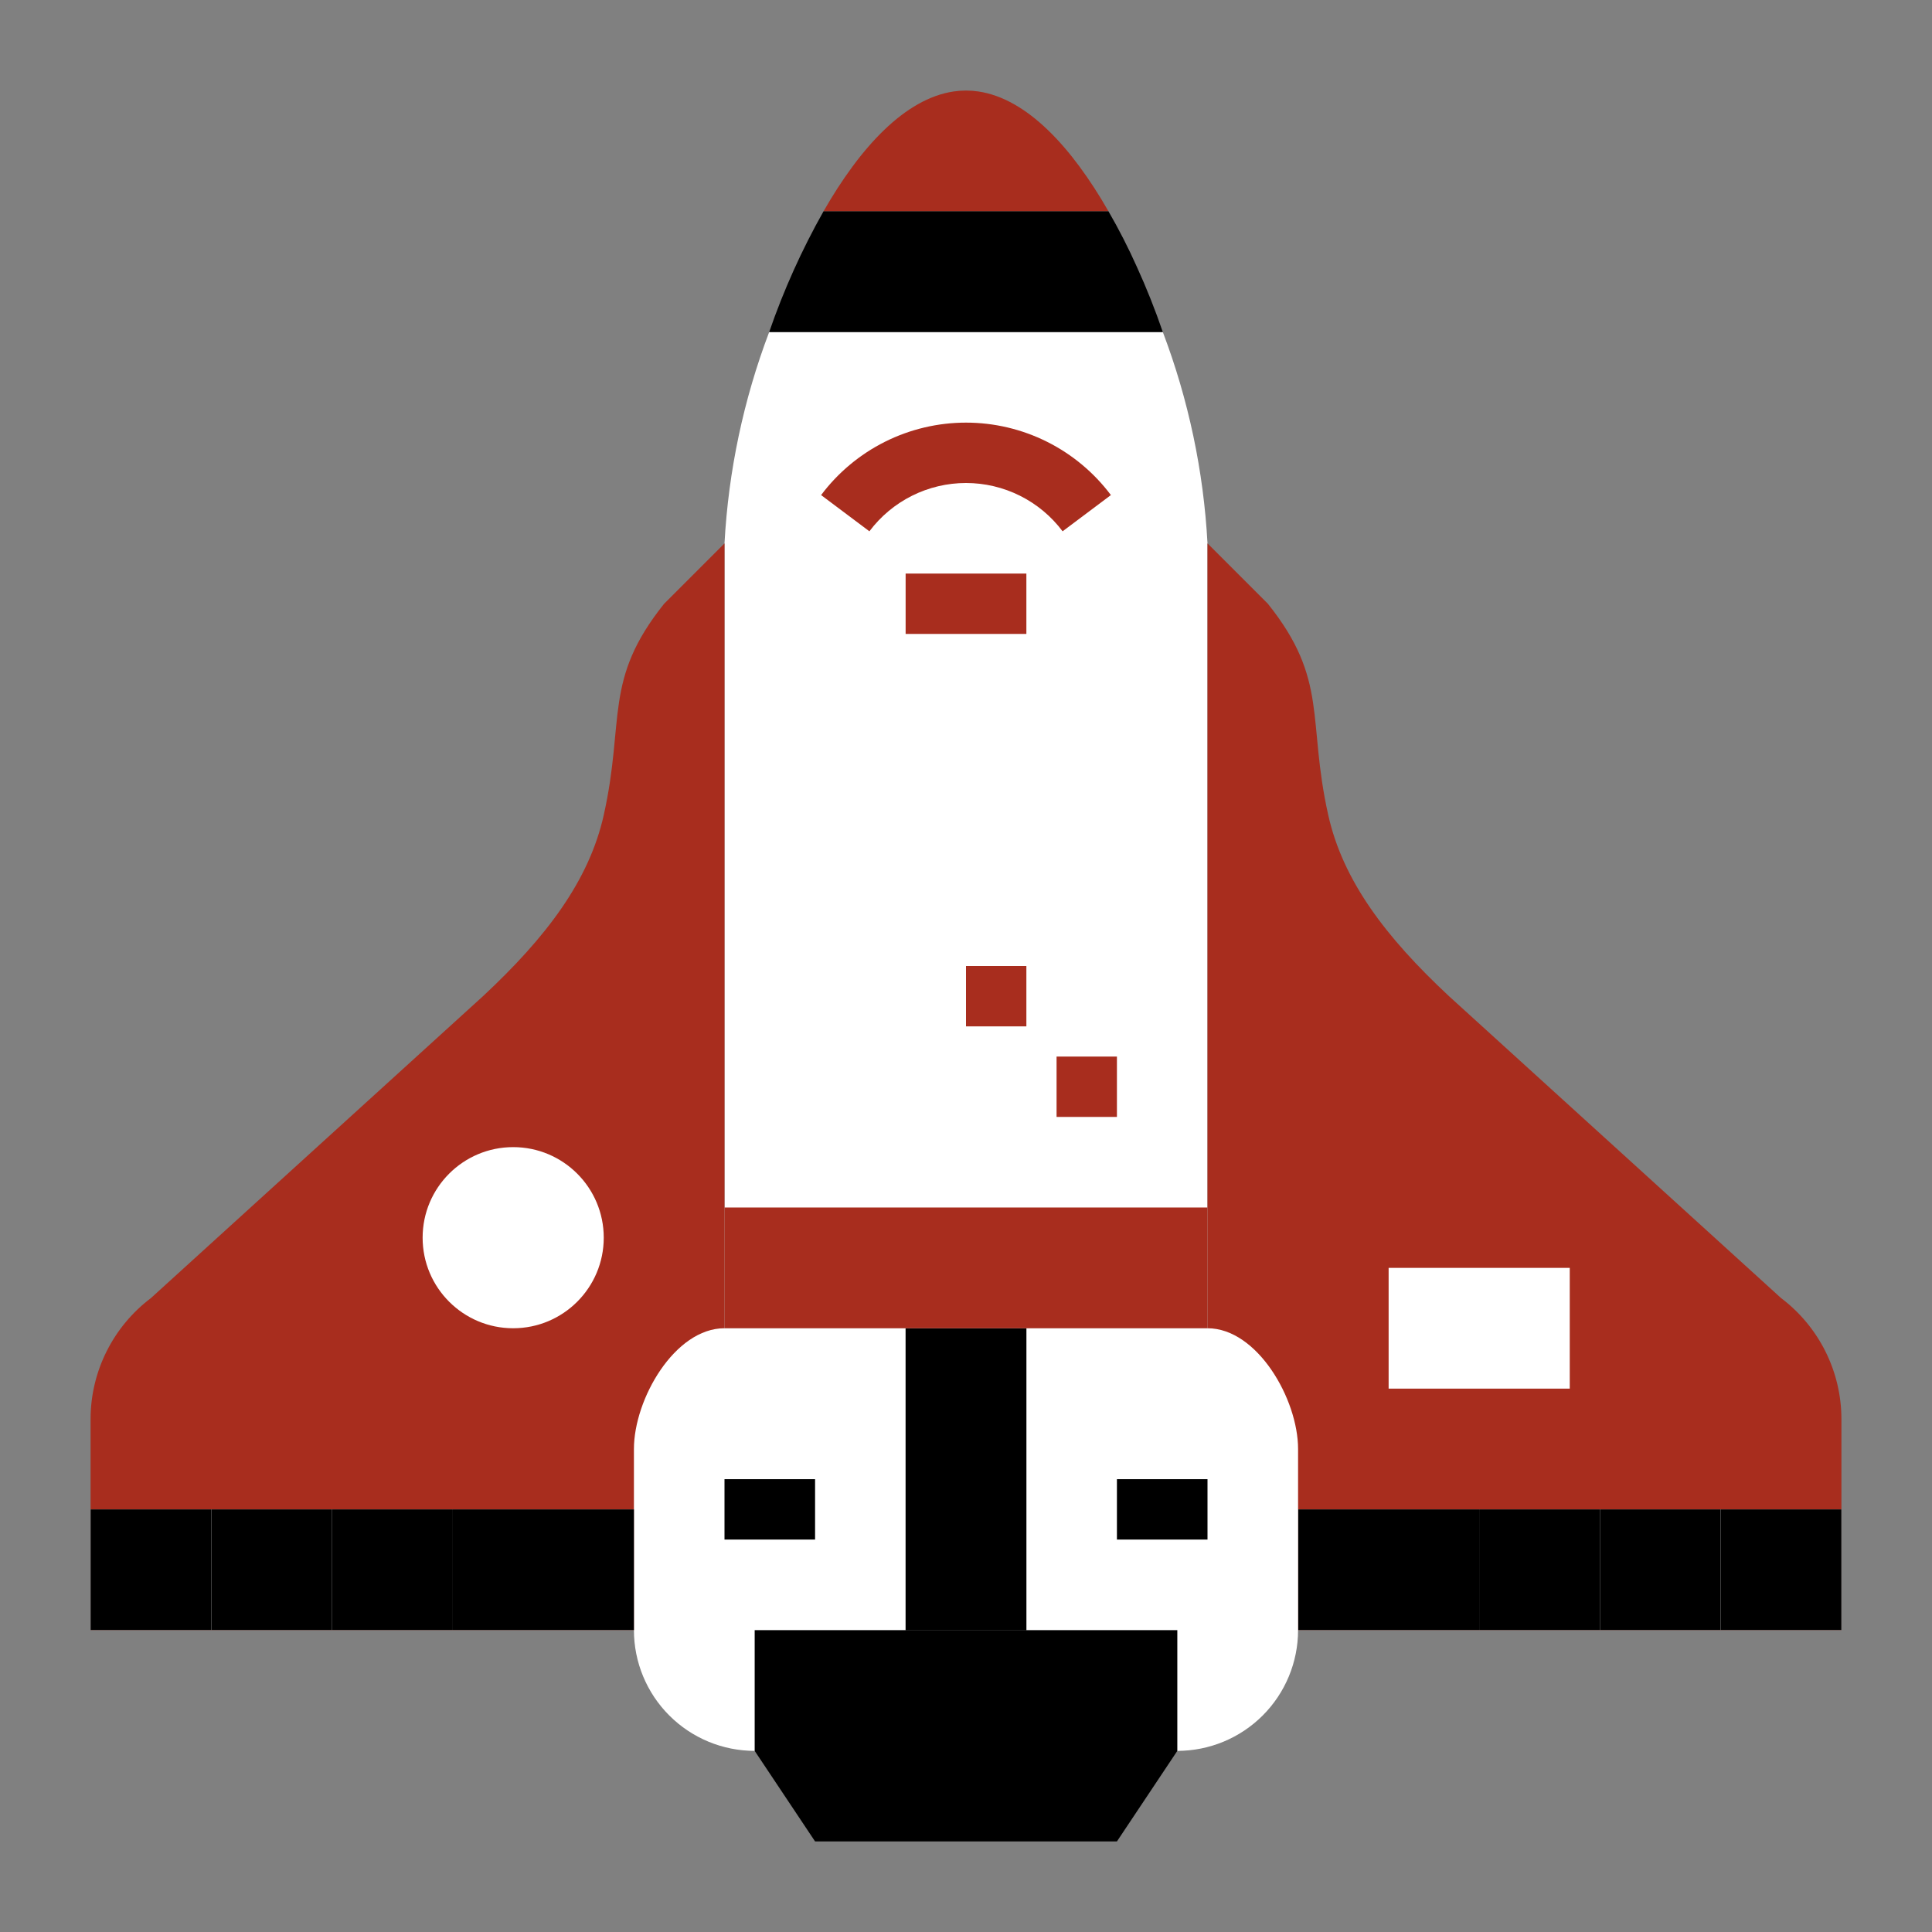 <svg width="100" height="100" viewBox="0 0 100 100" fill="none" xmlns="http://www.w3.org/2000/svg">
<rect x="0" y="0" width="100" height="100" fill="#808080" stroke="none"/>
<path d="M60.188 17.188C61.517 20.692 62.297 24.382 62.5 28.125V68.75H37.5V28.125C37.703 24.382 38.483 20.692 39.812 17.188H60.188Z" fill="white"/>
<path d="M37.5 28.125L34.375 31.25C31.214 35.2 32.353 37.25 31.25 42.188C30.492 45.58 28.281 48.503 25 51.562L7.812 67.188C6.845 67.918 6.06 68.862 5.518 69.946C4.975 71.031 4.691 72.225 4.688 73.438V84.375H37.5V28.125Z" fill="#A82D1E"/>
<path d="M37.5 68.75C34.922 68.75 32.812 72.422 32.812 75V84.375C32.812 86.033 33.471 87.622 34.643 88.794C35.815 89.966 37.405 90.625 39.062 90.625H46.875V68.75H37.5Z" fill="white"/>
<path d="M4.688 78.125H32.812V84.375H4.688V78.125Z" fill="white"/>
<path d="M4.688 78.125H10.938V84.375H4.688V78.125Z" fill="black"/>
<path d="M10.938 78.125H17.188V84.375H10.938V78.125Z" fill="black"/>
<path d="M17.188 78.125H23.438V84.375H17.188V78.125Z" fill="black"/>
<path d="M23.438 78.125H32.812V84.375H23.438V78.125Z" fill="black"/>
<path d="M62.5 28.125L65.625 31.25C68.786 35.2 67.647 37.25 68.75 42.188C69.508 45.58 71.719 48.503 75 51.562L92.188 67.188C93.155 67.918 93.94 68.862 94.483 69.946C95.025 71.031 95.309 72.225 95.312 73.438V84.375H62.5V28.125Z" fill="#A82D1E"/>
<path d="M95.312 84.375H67.188V78.125H95.312V84.375Z" fill="white"/>
<path d="M95.312 84.375H89.062V78.125H95.312V84.375Z" fill="black"/>
<path d="M89.062 84.375H82.812V78.125H89.062V84.375Z" fill="black"/>
<path d="M82.812 84.375H76.562V78.125H82.812V84.375Z" fill="black"/>
<path d="M76.562 84.375H67.188V78.125H76.562V84.375Z" fill="black"/>
<path d="M62.5 68.75C65.078 68.75 67.188 72.422 67.188 75V84.375C67.188 86.033 66.529 87.622 65.357 88.794C64.185 89.966 62.595 90.625 60.938 90.625H53.125V68.75H62.5Z" fill="white"/>
<path d="M26.562 68.75C29.151 68.75 31.25 66.651 31.25 64.062C31.25 61.474 29.151 59.375 26.562 59.375C23.974 59.375 21.875 61.474 21.875 64.062C21.875 66.651 23.974 68.75 26.562 68.75Z" fill="white"/>
<path d="M71.875 65.625H81.25V71.875H71.875V65.625Z" fill="white"/>
<path d="M46.875 68.75H53.125V84.375H46.875V68.75Z" fill="black"/>
<path d="M37.5 76.562H42.188V79.688H37.5V76.562Z" fill="black"/>
<path d="M57.812 76.562H62.5V79.688H57.812V76.562Z" fill="black"/>
<path d="M57.375 10.938H42.625C44.531 7.609 46.844 5.109 49.359 4.734C49.784 4.672 50.216 4.672 50.641 4.734C53.156 5.109 55.469 7.609 57.375 10.938Z" fill="#A82D1E"/>
<path d="M60.188 17.188H39.812C40.559 15.023 41.5 12.931 42.625 10.938H57.375C57.914 11.87 58.404 12.829 58.844 13.812C59.344 14.906 59.797 16.047 60.188 17.188Z" fill="black"/>
<path d="M55 27.5C54.418 26.724 53.663 26.094 52.795 25.66C51.927 25.226 50.97 25 50 25C49.03 25 48.073 25.226 47.205 25.66C46.337 26.094 45.582 26.724 45 27.5L42.5 25.625C43.373 24.461 44.506 23.516 45.807 22.865C47.109 22.214 48.545 21.875 50 21.875C51.455 21.875 52.891 22.214 54.193 22.865C55.494 23.516 56.627 24.461 57.5 25.625L55 27.5Z" fill="#A82D1E"/>
<path d="M46.875 29.688H53.125V32.812H46.875V29.688Z" fill="#A82D1E"/>
<path d="M37.5 62.5H62.5V68.75H37.5V62.5Z" fill="#A82D1E"/>
<path d="M54.688 54.688H57.812V57.812H54.688V54.688Z" fill="#A82D1E"/>
<path d="M50 50H53.125V53.125H50V50Z" fill="#A82D1E"/>
<path d="M57.812 95.312H50V84.375H60.938V90.625L57.812 95.312Z" fill="black"/>
<path d="M50 95.312H42.188L39.062 90.625V84.375H50V95.312Z" fill="black"/>
</svg>

